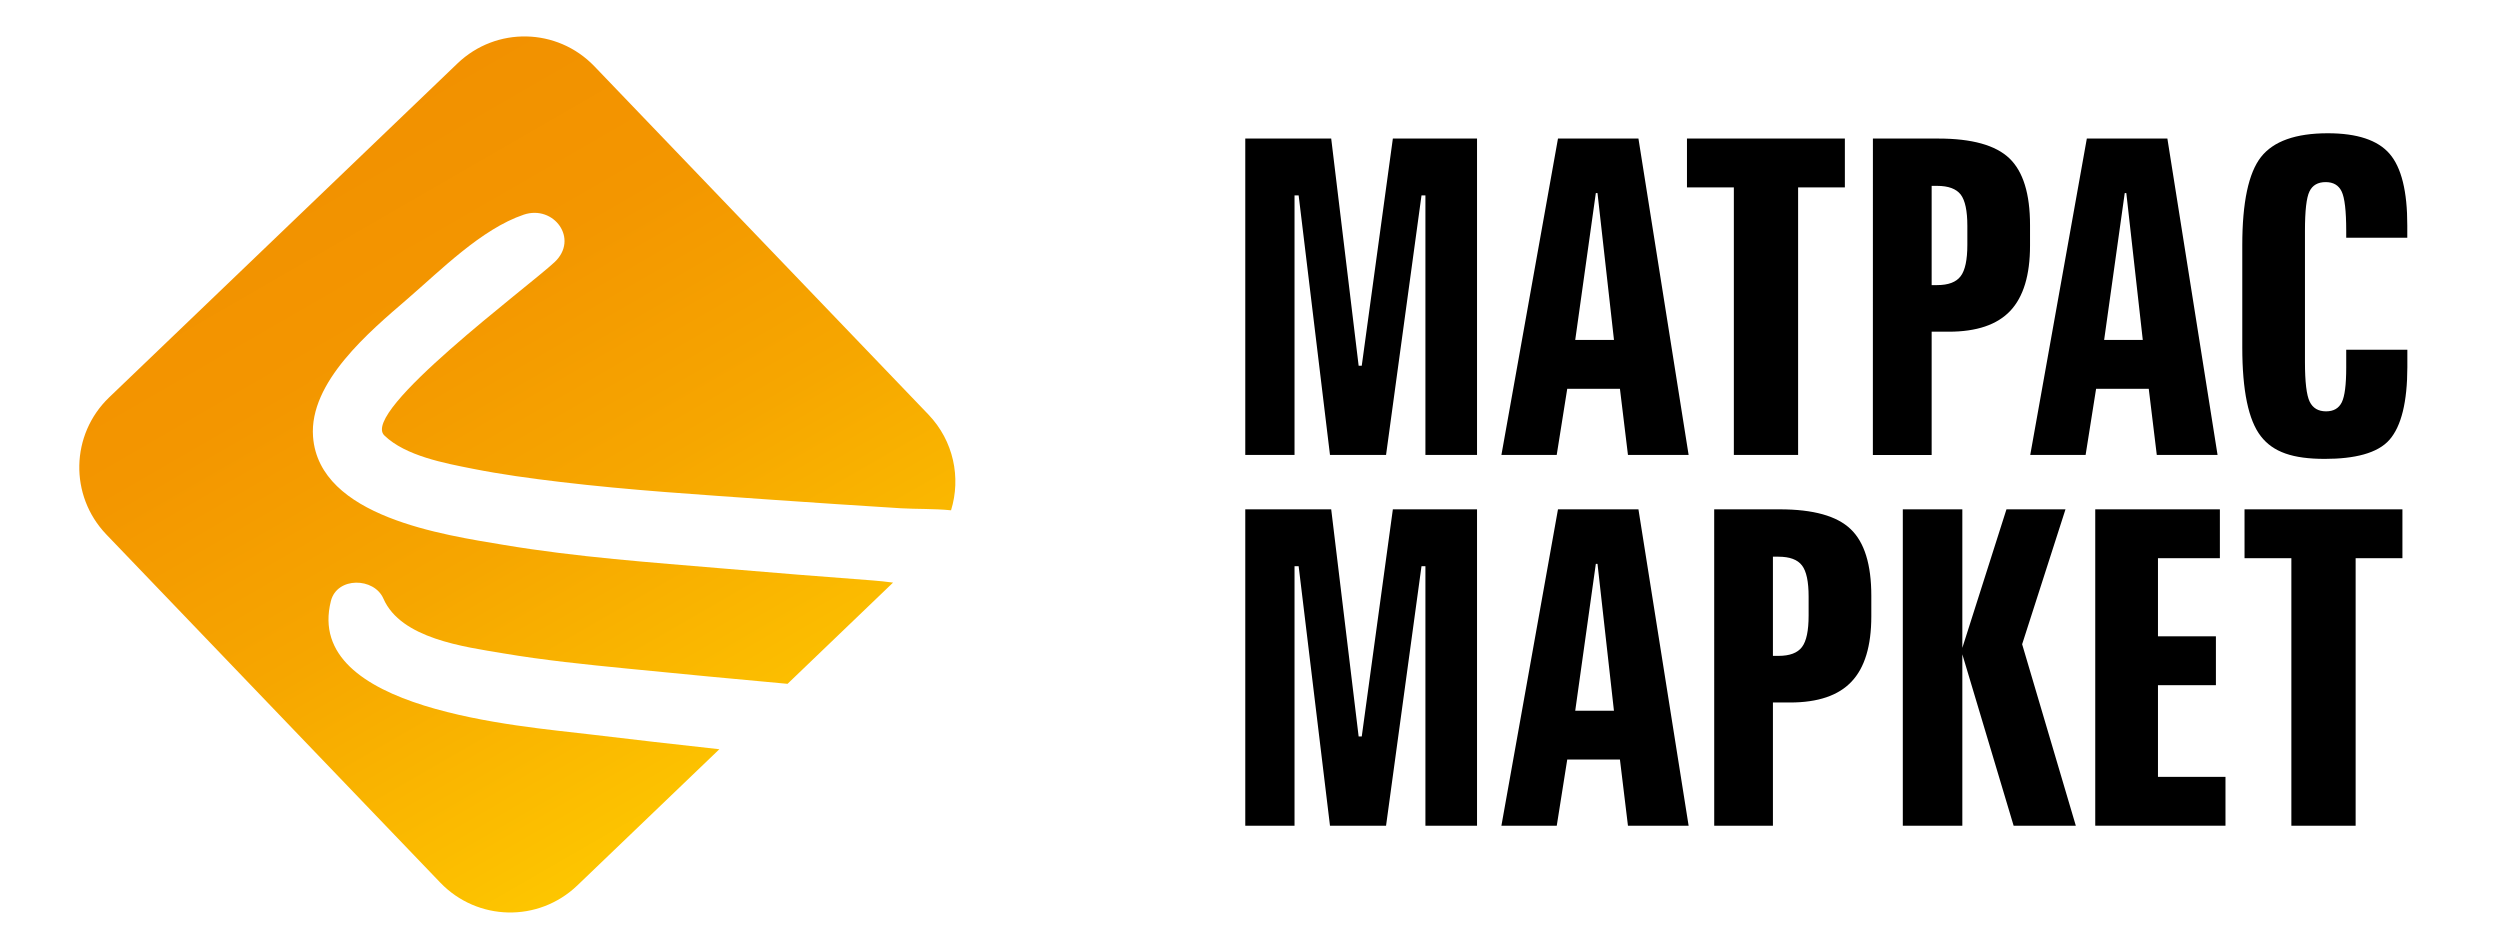 <?xml version="1.0" encoding="iso-8859-1"?>
<!-- Generator: Adobe Illustrator 17.0.0, SVG Export Plug-In . SVG Version: 6.00 Build 0)  -->
<!DOCTYPE svg PUBLIC "-//W3C//DTD SVG 1.1//EN" "http://www.w3.org/Graphics/SVG/1.1/DTD/svg11.dtd">
<svg version="1.1" id="&#x421;&#x43B;&#x43E;&#x439;_1"
	 xmlns="http://www.w3.org/2000/svg" xmlns:xlink="http://www.w3.org/1999/xlink" x="0px" y="0px" width="186.435px"
	 height="70.016px" viewBox="0 0 186.435 70.016" style="enable-background:new 0 0 186.435 70.016;" xml:space="preserve">
<g>
	<g>
		<path d="M92.865,10.333h6.408l2.046,16.941h0.232l2.32-16.941h6.277v23.594h-3.849V14.572h-0.292l-2.644,19.355h-4.181
			l-2.337-19.355h-0.307v19.355h-3.673C92.865,33.927,92.865,10.333,92.865,10.333z"/>
		<path d="M116.185,10.333h6l3.742,23.594h-4.524l-0.598-4.933h-3.93l-0.785,4.933h-4.124L116.185,10.333z M119.007,14.399
			l-1.536,10.953h2.89l-1.23-10.953C119.131,14.399,119.007,14.399,119.007,14.399z"/>
		<path d="M125.804,10.333h11.775v3.642h-3.487v19.952H129.3V13.975h-3.496V10.333z"/>
		<path d="M139.67,10.333h4.882c2.503,0,4.268,0.493,5.297,1.475c1.024,0.984,1.538,2.639,1.538,4.972v1.536
			c0,2.204-0.493,3.823-1.472,4.865c-0.981,1.037-2.507,1.555-4.582,1.555h-1.282v9.193h-4.384L139.67,10.333z M144.051,13.862
			v7.399h0.412c0.831,0,1.418-0.22,1.748-0.659c0.336-0.436,0.502-1.222,0.502-2.352v-1.409c0-1.12-0.165-1.897-0.495-2.333
			c-0.336-0.428-0.918-0.647-1.754-0.647L144.051,13.862L144.051,13.862z"/>
		<path d="M155.623,10.333h6.007l3.742,23.594h-4.532l-0.599-4.933h-3.927l-0.782,4.933h-4.129L155.623,10.333z M158.45,14.399
			l-1.536,10.953h2.882l-1.228-10.953C158.568,14.399,158.45,14.399,158.45,14.399z"/>
		<path d="M179.521,16.822v0.906h-4.554v-0.507c0-1.5-0.115-2.481-0.343-2.945c-0.222-0.463-0.618-0.696-1.189-0.696
			c-0.582,0-0.987,0.233-1.208,0.696c-0.228,0.464-0.337,1.445-0.337,2.945v9.775c0,1.49,0.118,2.474,0.351,2.956
			c0.234,0.482,0.641,0.724,1.225,0.724c0.56,0,0.947-0.225,1.171-0.675c0.221-0.449,0.33-1.314,0.33-2.587v-1.333h4.559v1.301
			c-0.005,2.585-0.444,4.387-1.327,5.407c-0.884,1.019-2.617,1.432-4.828,1.432c-2.38,0-3.849-0.498-4.772-1.691
			c-0.924-1.189-1.383-3.4-1.383-6.626v-7.613c0-3.201,0.467-5.392,1.393-6.578c0.928-1.183,2.59-1.775,4.985-1.775
			c2.184,0,3.721,0.508,4.605,1.528C179.083,12.487,179.527,14.272,179.521,16.822z"/>
		<path d="M92.865,37.983h6.408l2.046,16.94h0.232l2.32-16.94h6.277v23.594h-3.849V42.223h-0.292l-2.644,19.354h-4.181
			l-2.337-19.354h-0.307v19.354h-3.673C92.865,61.577,92.865,37.983,92.865,37.983z"/>
		<path d="M116.185,37.983h6l3.742,23.594h-4.524l-0.598-4.933h-3.93l-0.782,4.933h-4.128L116.185,37.983z M119.007,42.05
			l-1.536,10.954h2.887l-1.226-10.954C119.132,42.05,119.007,42.05,119.007,42.05z"/>
		<path d="M127.834,37.983h4.883c2.505,0,4.268,0.492,5.295,1.477c1.027,0.98,1.539,2.637,1.539,4.968v1.537
			c0,2.205-0.49,3.827-1.473,4.865c-0.976,1.037-2.505,1.558-4.581,1.558h-1.283v9.189h-4.378L127.834,37.983z M132.214,41.514
			v7.397h0.412c0.837,0,1.422-0.217,1.754-0.658c0.333-0.437,0.496-1.219,0.496-2.352v-1.41c0-1.121-0.163-1.895-0.496-2.326
			c-0.333-0.435-0.918-0.65-1.754-0.65L132.214,41.514L132.214,41.514z"/>
		<path d="M141.9,37.983h4.439v10.332l3.291-10.332h4.402l-3.233,10.061l4.003,13.532h-4.638l-3.825-12.781v12.781H141.9V37.983z"/>
		<path d="M156.252,37.983h9.293v3.644h-4.617v5.826h4.321v3.644h-4.321v6.837h5.035v3.642h-9.712V37.983H156.252z"/>
		<path d="M167.383,37.983h11.775v3.644h-3.489v19.949h-4.793V41.628h-3.492L167.383,37.983L167.383,37.983z"/>
	</g>
</g>
<g>
	
		<linearGradient id="SVGID_1_" gradientUnits="userSpaceOnUse" x1="-253.734" y1="373.126" x2="-282.723" y2="322.915" gradientTransform="matrix(1 0 0 1 306.809 -312.637)">
		<stop  offset="0" style="stop-color:#FDC600"/>
		<stop  offset="0.083" style="stop-color:#FCBF00"/>
		<stop  offset="0.43" style="stop-color:#F6A600"/>
		<stop  offset="0.746" style="stop-color:#F39600"/>
		<stop  offset="1" style="stop-color:#F29100"/>
	</linearGradient>
	<path style="fill:url(#SVGID_1_);" d="M54,42.401c-5.47-0.463-10.99-0.855-16.411-1.762c-4.498-0.752-13.788-2.078-14.244-8.065
		c-0.311-4.074,4.235-7.865,7.017-10.263c2.474-2.13,5.538-5.235,8.696-6.303c2.238-0.755,4.148,1.812,2.292,3.547
		c-1.965,1.838-14.51,11.145-12.688,12.918c1.579,1.53,4.506,2.07,6.573,2.48c2.157,0.429,4.335,0.724,6.515,0.984
		c5.225,0.626,10.5,0.951,15.75,1.326c3.226,0.224,6.456,0.442,9.687,0.641c1.161,0.069,2.475,0.024,3.736,0.151
		c0.749-2.425,0.199-5.168-1.686-7.14L44.319,4.937c-2.771-2.876-7.318-2.97-10.201-0.209L8.132,29.642
		C5.258,32.41,5.164,36.956,7.92,39.847l24.918,25.978c2.773,2.879,7.316,2.975,10.209,0.212l10.598-10.164
		c-3.231-0.357-6.46-0.72-9.682-1.111c-5.11-0.621-21.352-1.785-19.286-9.943c0.458-1.824,3.231-1.763,3.917-0.175
		c1.309,2.989,6.022,3.587,8.927,4.077c3.066,0.52,6.15,0.831,9.238,1.137c3.988,0.397,7.978,0.774,11.971,1.138l7.868-7.549
		c-0.53-0.069-1.04-0.128-1.499-0.16C61.399,43.009,57.7,42.716,54,42.401z"/>
</g>
</svg>
